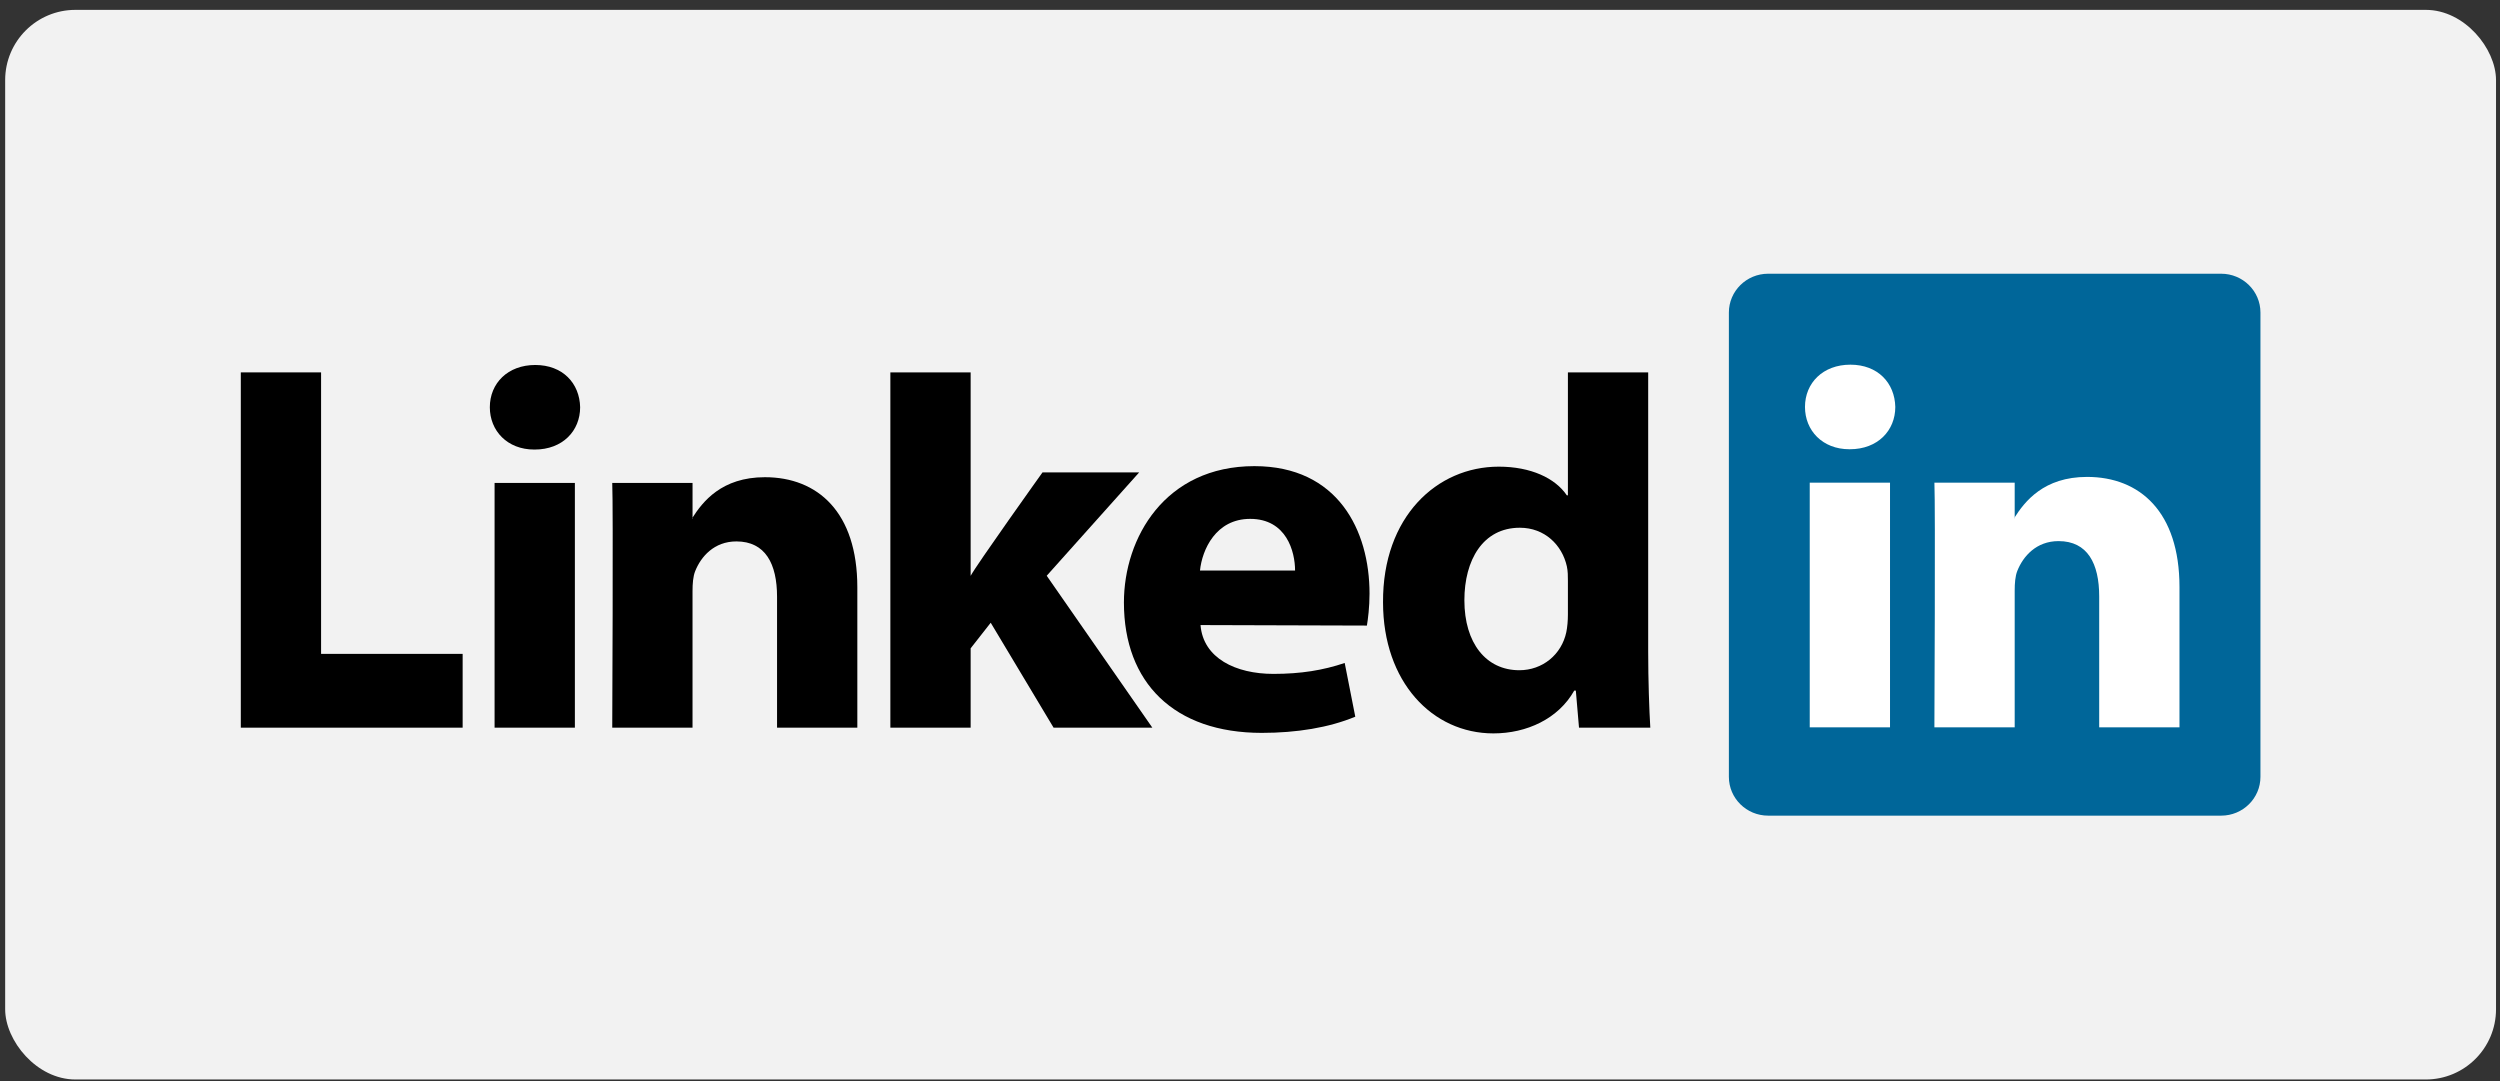 <svg width="178" height="77" viewBox="0 0 178 77" fill="none" xmlns="http://www.w3.org/2000/svg">
<rect x="0" y="0" width="178" height="77" fill="#333333" stroke="none"/>
<rect x="0.368" y="0.703" width="177.348" height="76.156" rx="5" fill="#F2F2F2"/>
<path d="M123.096 22.253C123.096 20.727 124.348 19.489 125.893 19.489H158.147C159.692 19.489 160.944 20.727 160.944 22.253V55.31C160.944 56.837 159.692 58.074 158.147 58.074H125.893C124.348 58.074 123.096 56.837 123.096 55.31V22.253Z" fill="#006699"/>
<path fill-rule="evenodd" clip-rule="evenodd" d="M17.145 51.81H32.94V46.556H22.861V26.514H17.145V51.81Z" fill="black"/>
<path fill-rule="evenodd" clip-rule="evenodd" d="M40.931 51.81V34.386H35.214V51.81H40.931ZM38.072 32.008C40.066 32.008 41.306 30.67 41.306 28.997C41.269 27.288 40.066 25.987 38.11 25.987C36.154 25.987 34.876 27.288 34.876 28.997C34.876 30.67 36.117 32.008 38.035 32.008H38.072Z" fill="black"/>
<path fill-rule="evenodd" clip-rule="evenodd" d="M43.592 51.81H49.308V42.08C49.308 41.559 49.346 41.038 49.497 40.666C49.91 39.626 50.85 38.549 52.43 38.549C54.498 38.549 55.326 40.147 55.326 42.488V51.81H61.042V41.819C61.042 36.467 58.221 33.977 54.46 33.977C51.377 33.977 50.023 35.723 49.27 36.913H49.309V34.386H43.592C43.667 36.021 43.592 51.81 43.592 51.81Z" fill="black"/>
<path fill-rule="evenodd" clip-rule="evenodd" d="M69.11 26.514H63.394V51.81H69.11V46.161L70.539 44.339L75.015 51.81H82.047L74.526 40.994L81.107 33.636H74.225C74.225 33.636 69.524 40.219 69.11 41V26.514Z" fill="black"/>
<path fill-rule="evenodd" clip-rule="evenodd" d="M97.323 44.542C97.398 44.094 97.511 43.236 97.511 42.266C97.511 37.761 95.254 33.189 89.313 33.189C82.957 33.189 80.023 38.282 80.023 42.9C80.023 48.613 83.596 52.181 89.839 52.181C92.321 52.181 94.615 51.809 96.496 51.029L95.743 47.204C94.202 47.722 92.622 47.981 90.667 47.981C87.996 47.981 85.665 46.871 85.477 44.505L97.323 44.541V44.542ZM85.439 40.624C85.59 39.137 86.567 36.944 89.012 36.944C91.606 36.944 92.209 39.286 92.209 40.624H85.439Z" fill="black"/>
<path fill-rule="evenodd" clip-rule="evenodd" d="M111.635 26.513V35.27H111.56C110.732 34.044 109.002 33.226 106.709 33.226C102.308 33.226 98.435 36.794 98.472 42.889C98.472 48.539 101.97 52.218 106.332 52.218C108.701 52.218 110.958 51.177 112.086 49.17H112.199L112.425 51.809H117.502C117.427 50.582 117.351 48.464 117.351 46.383V26.513H111.635ZM111.635 43.744C111.635 44.19 111.597 44.636 111.522 45.007C111.184 46.606 109.83 47.72 108.175 47.72C105.806 47.72 104.264 45.788 104.264 42.74C104.264 39.879 105.58 37.575 108.213 37.575C109.98 37.575 111.221 38.801 111.56 40.324C111.635 40.659 111.635 41.031 111.635 41.365V43.744Z" fill="black"/>
<path fill-rule="evenodd" clip-rule="evenodd" d="M134.569 51.788V34.364H128.853V51.788H134.569ZM131.711 31.986C133.704 31.986 134.945 30.648 134.945 28.976C134.908 27.266 133.704 25.965 131.749 25.965C129.793 25.965 128.515 27.266 128.515 28.976C128.515 30.648 129.755 31.986 131.674 31.986H131.711Z" fill="white"/>
<path fill-rule="evenodd" clip-rule="evenodd" d="M137.729 51.788H143.446V42.058C143.446 41.537 143.483 41.017 143.634 40.645C144.047 39.604 144.988 38.527 146.567 38.527C148.636 38.527 149.463 40.125 149.463 42.467V51.788H155.179V41.798C155.179 36.446 152.359 33.956 148.598 33.956C145.514 33.956 144.16 35.702 143.408 36.891H143.446V34.364H137.73C137.805 35.999 137.729 51.788 137.729 51.788Z" fill="white"/>
</svg>
